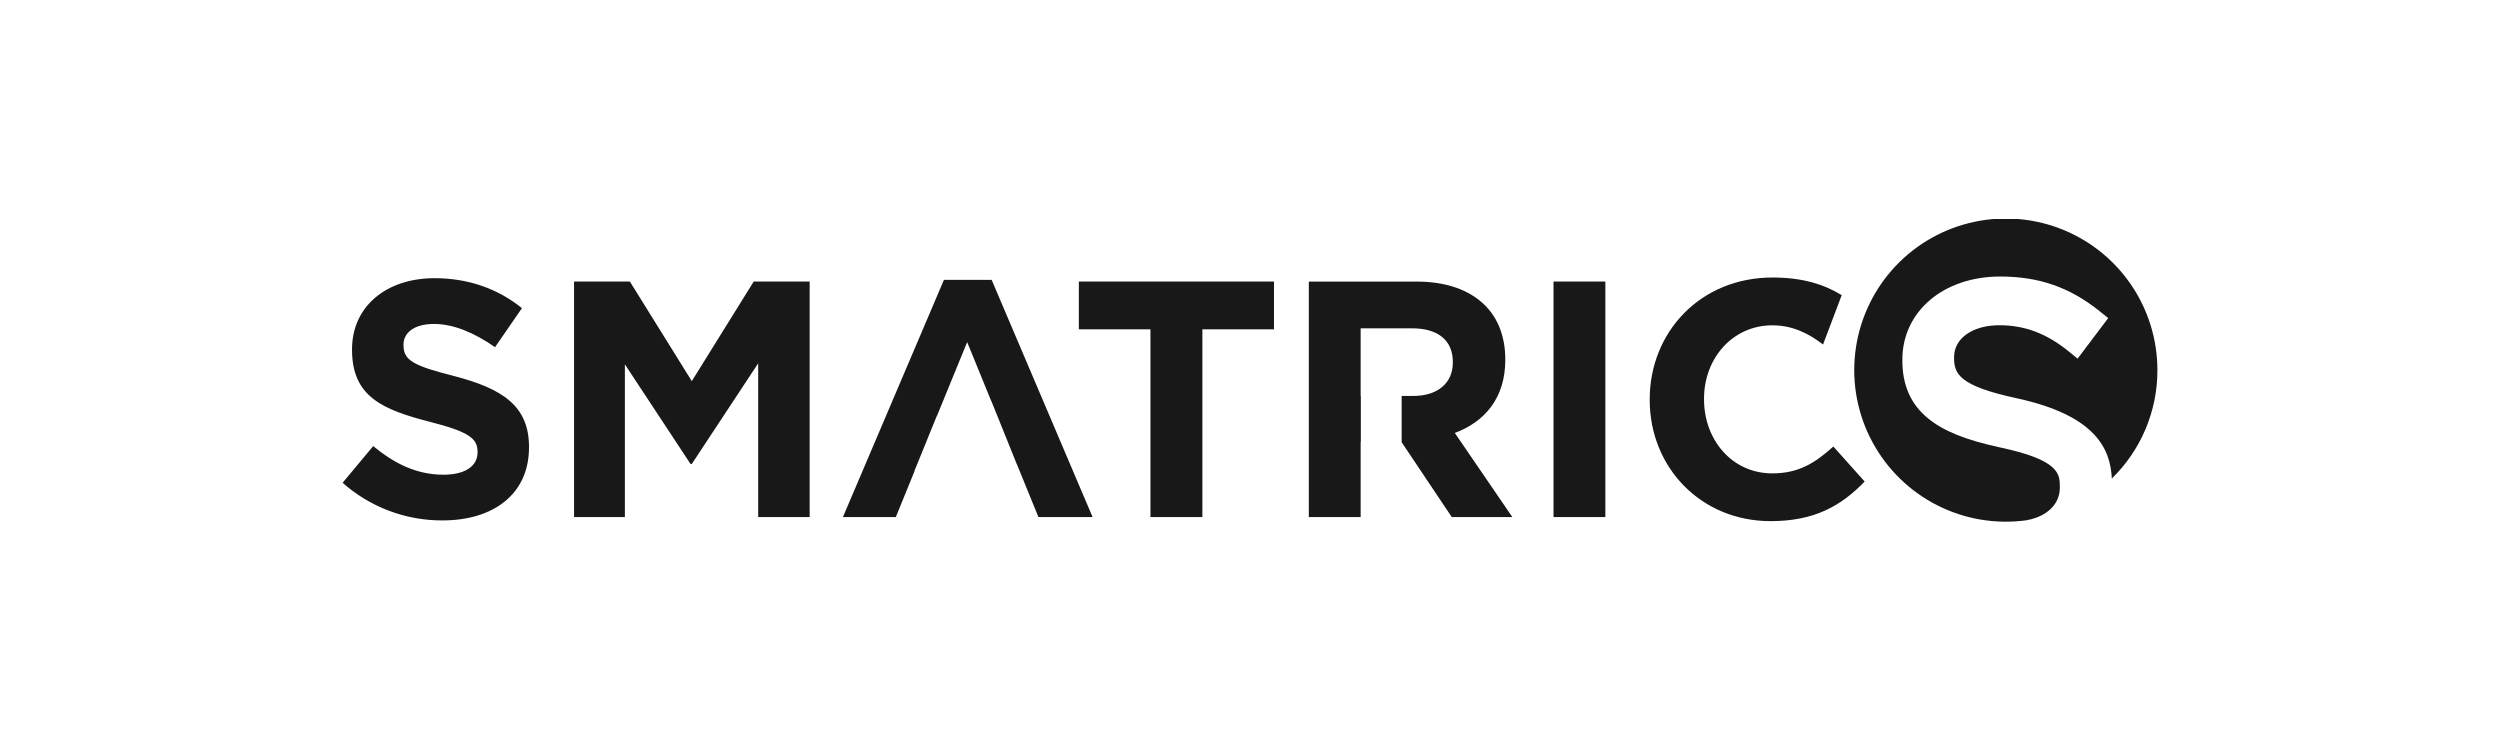 <svg width="270" height="80" viewBox="0 0 270 80" fill="none" xmlns="http://www.w3.org/2000/svg">
<g clip-path="url(#clip0_1823_4826)">
<g clip-path="url(#clip1_1823_4826)">
<path d="M198.896 31.872C196.986 30.699 194.646 29.971 191.433 29.971C183.62 29.971 178.169 35.892 178.169 43.127V43.201C178.169 50.504 183.727 56.283 191.219 56.283C195.962 56.283 198.832 54.643 201.384 52.006L198.001 48.224C196.039 49.992 194.268 51.124 191.406 51.124C187.045 51.124 184.035 47.49 184.035 43.129V43.057C184.035 38.696 187.124 35.135 191.406 35.135C193.514 35.135 195.239 35.933 196.888 37.206L198.906 31.874L198.896 31.872ZM167.781 55.844H173.379V30.407H167.781V55.844ZM163.334 55.844L157.12 46.759C160.353 45.559 162.571 42.98 162.571 38.872V38.806C162.571 36.407 161.807 34.408 160.396 32.991C158.724 31.32 156.217 30.411 152.982 30.411H141.353V55.844H146.95V47.705H146.97V42.763H146.95V35.459H152.508C155.235 35.459 156.906 36.695 156.906 39.093V39.166C156.906 41.311 155.343 42.763 152.617 42.763H151.379V47.763L156.792 55.844H163.334ZM129.857 35.568H137.591V30.407H116.516V35.568H124.249V55.844H129.857V35.568ZM118.001 55.844L107.099 30.226H101.944L91.035 55.844H96.748L98.776 50.867H98.757L101.174 44.921H101.191L104.453 36.946L107.039 43.277H107.05L107.824 45.193L109.815 50.136H109.822L112.151 55.844H118.001ZM81.884 55.844H87.443V30.407H81.401L74.714 41.162L68.027 30.407H61.999V55.844H67.487V39.347L74.573 50.102H74.719L81.884 39.238V55.844ZM57.133 48.324V48.252C57.133 43.817 54.226 41.968 49.065 40.62C44.666 39.493 43.579 38.947 43.579 37.276V37.203C43.579 35.967 44.706 34.986 46.85 34.986C48.993 34.986 51.211 35.931 53.464 37.493L56.371 33.279C53.791 31.207 50.63 30.044 46.922 30.044C41.726 30.044 38.019 33.096 38.019 37.712V37.785C38.019 42.837 41.326 44.253 46.45 45.562C50.702 46.649 51.575 47.374 51.575 48.797V48.869C51.575 50.359 50.193 51.268 47.904 51.268C44.996 51.268 42.597 50.069 40.307 48.179L37.001 52.139C39.977 54.775 43.819 56.222 47.794 56.206C53.281 56.206 57.133 53.372 57.133 48.321" fill="#181818"/>
<path d="M233 40C233.006 36.666 231.993 33.41 230.098 30.666C228.203 27.924 225.516 25.824 222.396 24.65C219.276 23.476 215.871 23.282 212.638 24.095C209.405 24.907 206.496 26.688 204.302 29.198C202.108 31.708 200.733 34.829 200.36 38.142C199.988 41.455 200.635 44.803 202.217 47.737C203.798 50.672 206.238 53.055 209.21 54.566C212.182 56.076 215.544 56.644 218.848 56.192C219.209 56.129 219.564 56.034 219.909 55.909C221.5 55.319 222.462 54.16 222.462 52.666V52.585C222.462 51.225 222.462 49.685 215.978 48.317C212.268 47.512 209.876 46.543 208.216 45.175C206.358 43.648 205.454 41.602 205.454 38.919V38.837C205.454 33.641 209.897 29.865 216.017 29.865C220.223 29.865 223.546 31.026 226.791 33.633L227.687 34.352L224.38 38.734L223.429 37.959C221.056 36.025 218.676 35.125 215.937 35.125C213.055 35.125 211.041 36.535 211.041 38.552V38.633C211.041 40.349 211.531 41.668 217.857 43.024C226.401 44.886 227.929 48.539 228.077 51.681C229.637 50.161 230.877 48.343 231.722 46.336C232.568 44.328 233.002 42.172 233 39.994" fill="#181818"/>
</g>
</g>
<defs>
<clipPath id="clip0_1823_4826">
<rect width="270" height="80" fill="white"/>
</clipPath>
<clipPath id="clip1_1823_4826">
<rect width="196" height="32.693" fill="white" transform="translate(37 23.654)"/>
</clipPath>
</defs>
</svg>
